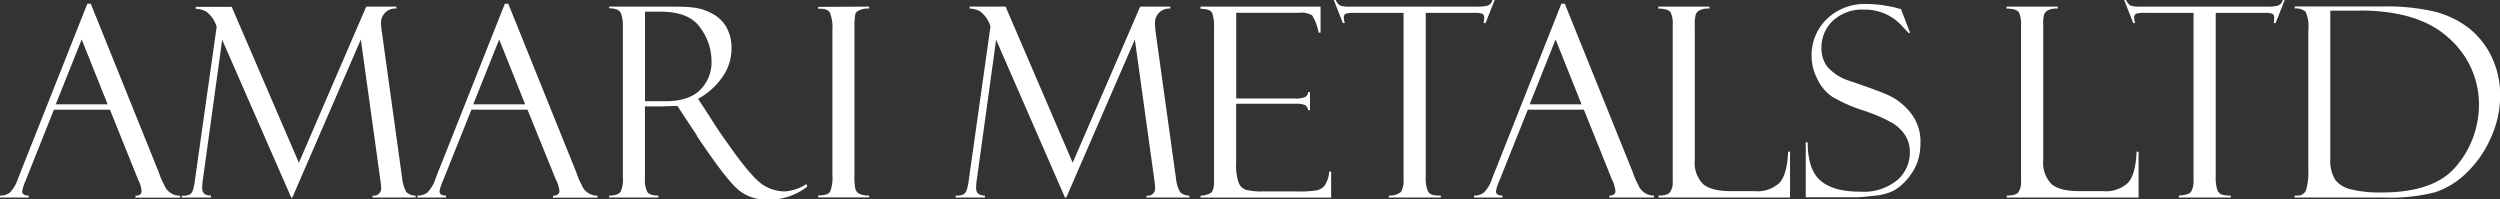 <svg id="Layer_1" data-name="Layer 1" xmlns="http://www.w3.org/2000/svg" viewBox="0 0 385.27 30.72"><rect x="0" y="0" width="385.27" height="30.72" fill="#333333" stroke="none"/><defs><style>.cls-1{fill:#fff;}</style></defs><path class="cls-1" d="M29.71,81.15h8l-4-10Zm8.35.82H29.43L25,93.08a6.23,6.23,0,0,0-.46,1.47c0,.44.32.66,1,.66v.3H21.12v-.3a2.47,2.47,0,0,0,1.48-.43,5.48,5.48,0,0,0,1.31-2.23l10.67-26.9h.53l10.49,26a10.7,10.7,0,0,0,.81,1.89,2.59,2.59,0,0,0,2.46,1.69v.3H42v-.3c.63,0,.94-.24.94-.74a4.81,4.81,0,0,0-.46-1.6.61.61,0,0,1-.14-.26c0-.13,0-.19-.06-.19Z" transform="translate(-21.12 -65.07)"/><path class="cls-1" d="M77.56,66.09H82.2v.3a2.19,2.19,0,0,0-2.35,2.46A10.69,10.69,0,0,0,80,70.22l3.09,22.29a5.93,5.93,0,0,0,.63,2.14,2,2,0,0,0,1.45.56v.3H78.53v-.3a1.12,1.12,0,0,0,1.32-1.27,10.62,10.62,0,0,0-.12-1.17l-3-21.61L66.17,95.51H66L55.36,71.2l-3,21.73a7.59,7.59,0,0,0-.08,1.13c0,.77.45,1.15,1.35,1.15v.3h-4.5v-.3A2.2,2.2,0,0,0,50.45,95a1.54,1.54,0,0,0,.45-.8,6.76,6.76,0,0,0,.24-1.22l3.37-23.78a4.58,4.58,0,0,0-1.64-2.37,3.59,3.59,0,0,0-1.59-.4v-.3h5.55L67.18,90.15Z" transform="translate(-21.12 -65.07)"/><path class="cls-1" d="M94.05,81.15h8l-4-10Zm8.36.82H93.77L89.32,93.08a6.23,6.23,0,0,0-.46,1.47c0,.44.32.66,1,.66v.3H85.46v-.3a2.45,2.45,0,0,0,1.48-.43,5.26,5.26,0,0,0,1.31-2.23l10.67-26.9h.53l10.49,26a10.7,10.7,0,0,0,.81,1.89,2.59,2.59,0,0,0,2.46,1.69v.3h-6.88v-.3c.63,0,1-.24,1-.74a5.07,5.07,0,0,0-.46-1.6.61.61,0,0,1-.15-.26c0-.13,0-.19-.06-.19Z" transform="translate(-21.12 -65.07)"/><path class="cls-1" d="M120.52,66.87v13.8h3.08q3.65,0,5.4-1.72a6,6,0,0,0,1.77-4.51A8.7,8.7,0,0,0,129,69.29c-1.15-1.62-3.18-2.42-6.09-2.42ZM115,66.39v-.3h8.34c2.12,0,3.65,0,4.6.14a7.76,7.76,0,0,1,2.91.93,5.33,5.33,0,0,1,2.24,2.14,6.6,6.6,0,0,1,.76,3.3,7.57,7.57,0,0,1-1.35,4.27,11,11,0,0,1-3.8,3.43l2.08,3.19q.68,1.2,3.6,5.25c2,2.71,3.46,4.35,4.53,4.94a6.24,6.24,0,0,0,3.09.89,6.86,6.86,0,0,0,3.4-1.14l.12.4a9.5,9.5,0,0,1-6.23,2,6.67,6.67,0,0,1-4.39-1.51q-1.83-1.52-6.39-8.3a.1.1,0,0,1,0-.08l-3-4.55-2.62.08h-2.38V92.68a4,4,0,0,0,.35,1.94c.24.4.82.59,1.73.59v.3H115v-.3c.94,0,1.53-.24,1.76-.6a4.45,4.45,0,0,0,.35-2.19V69a5.07,5.07,0,0,0-.3-1.88c-.2-.5-.8-.76-1.81-.77" transform="translate(-21.12 -65.07)"/><path class="cls-1" d="M155.06,66.09v.3a3,3,0,0,0-1.29.18q-.72.24-.84.69a10.54,10.54,0,0,0-.13,2.18V92a9.31,9.31,0,0,0,.15,2.24,1.31,1.31,0,0,0,.58.68,3.05,3.05,0,0,0,1.53.27v.3h-7.85v-.3q1.47,0,1.83-.57a5.76,5.76,0,0,0,.36-2.58V69.7A6,6,0,0,0,149,67c-.26-.44-.86-.63-1.79-.57v-.3Z" transform="translate(-21.12 -65.07)"/><path class="cls-1" d="M196.83,66.09h4.65v.3a2.2,2.2,0,0,0-2.36,2.46,10.69,10.69,0,0,0,.12,1.37l3.1,22.29a5.54,5.54,0,0,0,.63,2.14,1.94,1.94,0,0,0,1.44.56v.3H197.8v-.3a1.12,1.12,0,0,0,1.33-1.27,10.62,10.62,0,0,0-.12-1.17l-3-21.61L185.44,95.51h-.2L174.63,71.2l-3,21.73a6.45,6.45,0,0,0-.08,1.13c0,.77.45,1.15,1.35,1.15v.3h-4.5v-.3a2.2,2.2,0,0,0,1.31-.25,1.69,1.69,0,0,0,.45-.8,9.09,9.09,0,0,0,.24-1.22l3.36-23.78a4.47,4.47,0,0,0-1.64-2.37,3.55,3.55,0,0,0-1.58-.4v-.3h5.55l10.34,24.06Z" transform="translate(-21.12 -65.07)"/><path class="cls-1" d="M206.13,66.43v-.34h18.5v4h-.3a7.79,7.79,0,0,0-1-2.66,3.27,3.27,0,0,0-2-.39h-9.7v13.2h9a3.45,3.45,0,0,0,1.69-.25.86.86,0,0,0,.38-.73h.3v2.78h-.3a1,1,0,0,0-.47-.78,3.2,3.2,0,0,0-1.36-.2h-9.25V90.2a8.13,8.13,0,0,0,.38,3,1.79,1.79,0,0,0,1.2,1.14,9.84,9.84,0,0,0,2.51.23h5.18a16.78,16.78,0,0,0,3.16-.17,2.3,2.3,0,0,0,1.17-.67,4.45,4.45,0,0,0,.74-2.21h.3v4H206.13v-.3a3.33,3.33,0,0,0,1.55-.39c.35-.22.53-.79.53-1.7V69.36a6.32,6.32,0,0,0-.28-2.27c-.19-.44-.78-.66-1.8-.66" transform="translate(-21.12 -65.07)"/><path class="cls-1" d="M251.46,65.07l-1.4,3.55h-.3a3.82,3.82,0,0,0,.08-.85.55.55,0,0,0-.33-.59,3,3,0,0,0-1-.13h-7.67V92.22a5.91,5.91,0,0,0,.25,2.12,1.21,1.21,0,0,0,.68.72,4.63,4.63,0,0,0,1.39.15v.3h-8v-.3a2.75,2.75,0,0,0,1.88-.58,3.53,3.53,0,0,0,.38-2V67.05H230a4.86,4.86,0,0,0-1.45.13c-.23.08-.34.3-.34.65a2.92,2.92,0,0,0,.16.79h-.3l-1.4-3.55h.3a1.73,1.73,0,0,0,.71.87,4.64,4.64,0,0,0,1.5.15h19.52a6.52,6.52,0,0,0,1.67-.15,1.2,1.2,0,0,0,.75-.87Z" transform="translate(-21.12 -65.07)"/><path class="cls-1" d="M256.85,81.15h8l-4-10Zm8.36.82h-8.64l-4.45,11.11a6.23,6.23,0,0,0-.46,1.47c0,.44.32.66,1,.66v.3h-4.38v-.3a2.45,2.45,0,0,0,1.48-.43,5.36,5.36,0,0,0,1.32-2.23l10.66-26.9h.53l10.49,26a10.7,10.7,0,0,0,.81,1.89A2.6,2.6,0,0,0,276,95.21v.3h-6.87v-.3c.62,0,.94-.24.94-.74a5.07,5.07,0,0,0-.46-1.6.52.52,0,0,1-.14-.26c0-.13-.05-.19-.06-.19Z" transform="translate(-21.12 -65.07)"/><path class="cls-1" d="M276.71,95.51v-.3c.92,0,1.51-.17,1.78-.52a2.84,2.84,0,0,0,.41-1.77V68.84a4,4,0,0,0-.31-1.84c-.22-.38-.86-.59-1.92-.61v-.3h7.89v.3a3,3,0,0,0-1.54.28,1.3,1.3,0,0,0-.58.66A6.42,6.42,0,0,0,282.3,69V89.7a4.69,4.69,0,0,0,1.28,3.74c.85.73,2.3,1.09,4.37,1.09h3.59a5,5,0,0,0,3.8-1.27c.8-.86,1.25-2.46,1.34-4.82h.3v7.07Z" transform="translate(-21.12 -65.07)"/><path class="cls-1" d="M314.08,66.47l1.4,3.67-.24,0s-.37-.4-1.11-1.18a7.76,7.76,0,0,0-2.53-1.78,8,8,0,0,0-3.23-.63,6.57,6.57,0,0,0-4.79,1.72,5.63,5.63,0,0,0-1.76,4.17,4.84,4.84,0,0,0,.83,2.83,7.55,7.55,0,0,0,3.46,2.25q4.53,1.53,6.2,2.3a9.54,9.54,0,0,1,3.22,2.6,7.09,7.09,0,0,1,1.55,4.71,9.51,9.51,0,0,1-.28,2.29,7.82,7.82,0,0,1-.9,2.09,9.32,9.32,0,0,1-1.49,1.84,6.77,6.77,0,0,1-1.77,1.25,9.15,9.15,0,0,1-2.83.65c-1.29.15-2.15.22-2.56.22H299.4V87h.3c0,2.84.69,4.82,2,5.93s3.33,1.68,6.09,1.68a8.21,8.21,0,0,0,5.7-1.77,5.59,5.59,0,0,0,1.95-4.28,4.78,4.78,0,0,0-.68-2.59,6.43,6.43,0,0,0-1.9-1.88,23.59,23.59,0,0,0-4.61-2A24.42,24.42,0,0,1,303.51,80a6.79,6.79,0,0,1-2.29-2.68,7.89,7.89,0,0,1-.92-3.64A7.73,7.73,0,0,1,302.65,68a8.38,8.38,0,0,1,6.16-2.31A16.39,16.39,0,0,1,312,66a13.5,13.5,0,0,1,1.91.44.32.32,0,0,0,.16,0" transform="translate(-21.12 -65.07)"/><path class="cls-1" d="M330.38,95.51v-.3c.92,0,1.52-.17,1.79-.52a2.91,2.91,0,0,0,.41-1.77V68.84a4,4,0,0,0-.32-1.84c-.21-.38-.85-.59-1.92-.61v-.3h7.89v.3a3,3,0,0,0-1.54.28,1.28,1.28,0,0,0-.57.66A5.87,5.87,0,0,0,336,69V89.7a4.69,4.69,0,0,0,1.28,3.74c.85.73,2.31,1.09,4.37,1.09h3.59a5,5,0,0,0,3.8-1.27c.81-.86,1.25-2.46,1.35-4.82h.3v7.07Z" transform="translate(-21.12 -65.07)"/><path class="cls-1" d="M373.21,65.07l-1.4,3.55h-.3a3.3,3.3,0,0,0,.08-.85.55.55,0,0,0-.33-.59,3,3,0,0,0-1-.13h-7.68V92.22a6.16,6.16,0,0,0,.25,2.12,1.24,1.24,0,0,0,.68.72,4.63,4.63,0,0,0,1.39.15v.3h-8v-.3c1-.07,1.63-.26,1.88-.58a3.53,3.53,0,0,0,.38-2V67.05h-7.36a4.86,4.86,0,0,0-1.45.13c-.23.08-.34.3-.34.65a2.92,2.92,0,0,0,.16.79h-.3l-1.4-3.55h.3a1.78,1.78,0,0,0,.71.87,4.64,4.64,0,0,0,1.5.15H370.5a6.49,6.49,0,0,0,1.66-.15,1.2,1.2,0,0,0,.75-.87Z" transform="translate(-21.12 -65.07)"/><path class="cls-1" d="M384.76,66.71h-4.52V89.54a5.67,5.67,0,0,0,.73,3.2,4.19,4.19,0,0,0,2.49,1.52,18.69,18.69,0,0,0,4.73.47q8.28,0,11.62-4.24a14.64,14.64,0,0,0,3.34-9.26A13.56,13.56,0,0,0,398.57,71q-4.59-4.3-13.81-4.31m-10-.32v-.3h13.5a32.36,32.36,0,0,1,8.14.81,14.48,14.48,0,0,1,5.21,2.54,12.42,12.42,0,0,1,3.51,4.45,13.72,13.72,0,0,1,1.3,6A15.72,15.72,0,0,1,405,86.25a16.55,16.55,0,0,1-3.67,5.36,12.64,12.64,0,0,1-4.88,3.07,27.61,27.61,0,0,1-7.94.83H374.73v-.3h.36a1.37,1.37,0,0,0,1.42-.87,10,10,0,0,0,.34-3.14V69.78a5.85,5.85,0,0,0-.41-2.89,2.18,2.18,0,0,0-1.71-.5" transform="translate(-21.12 -65.07)"/></svg>